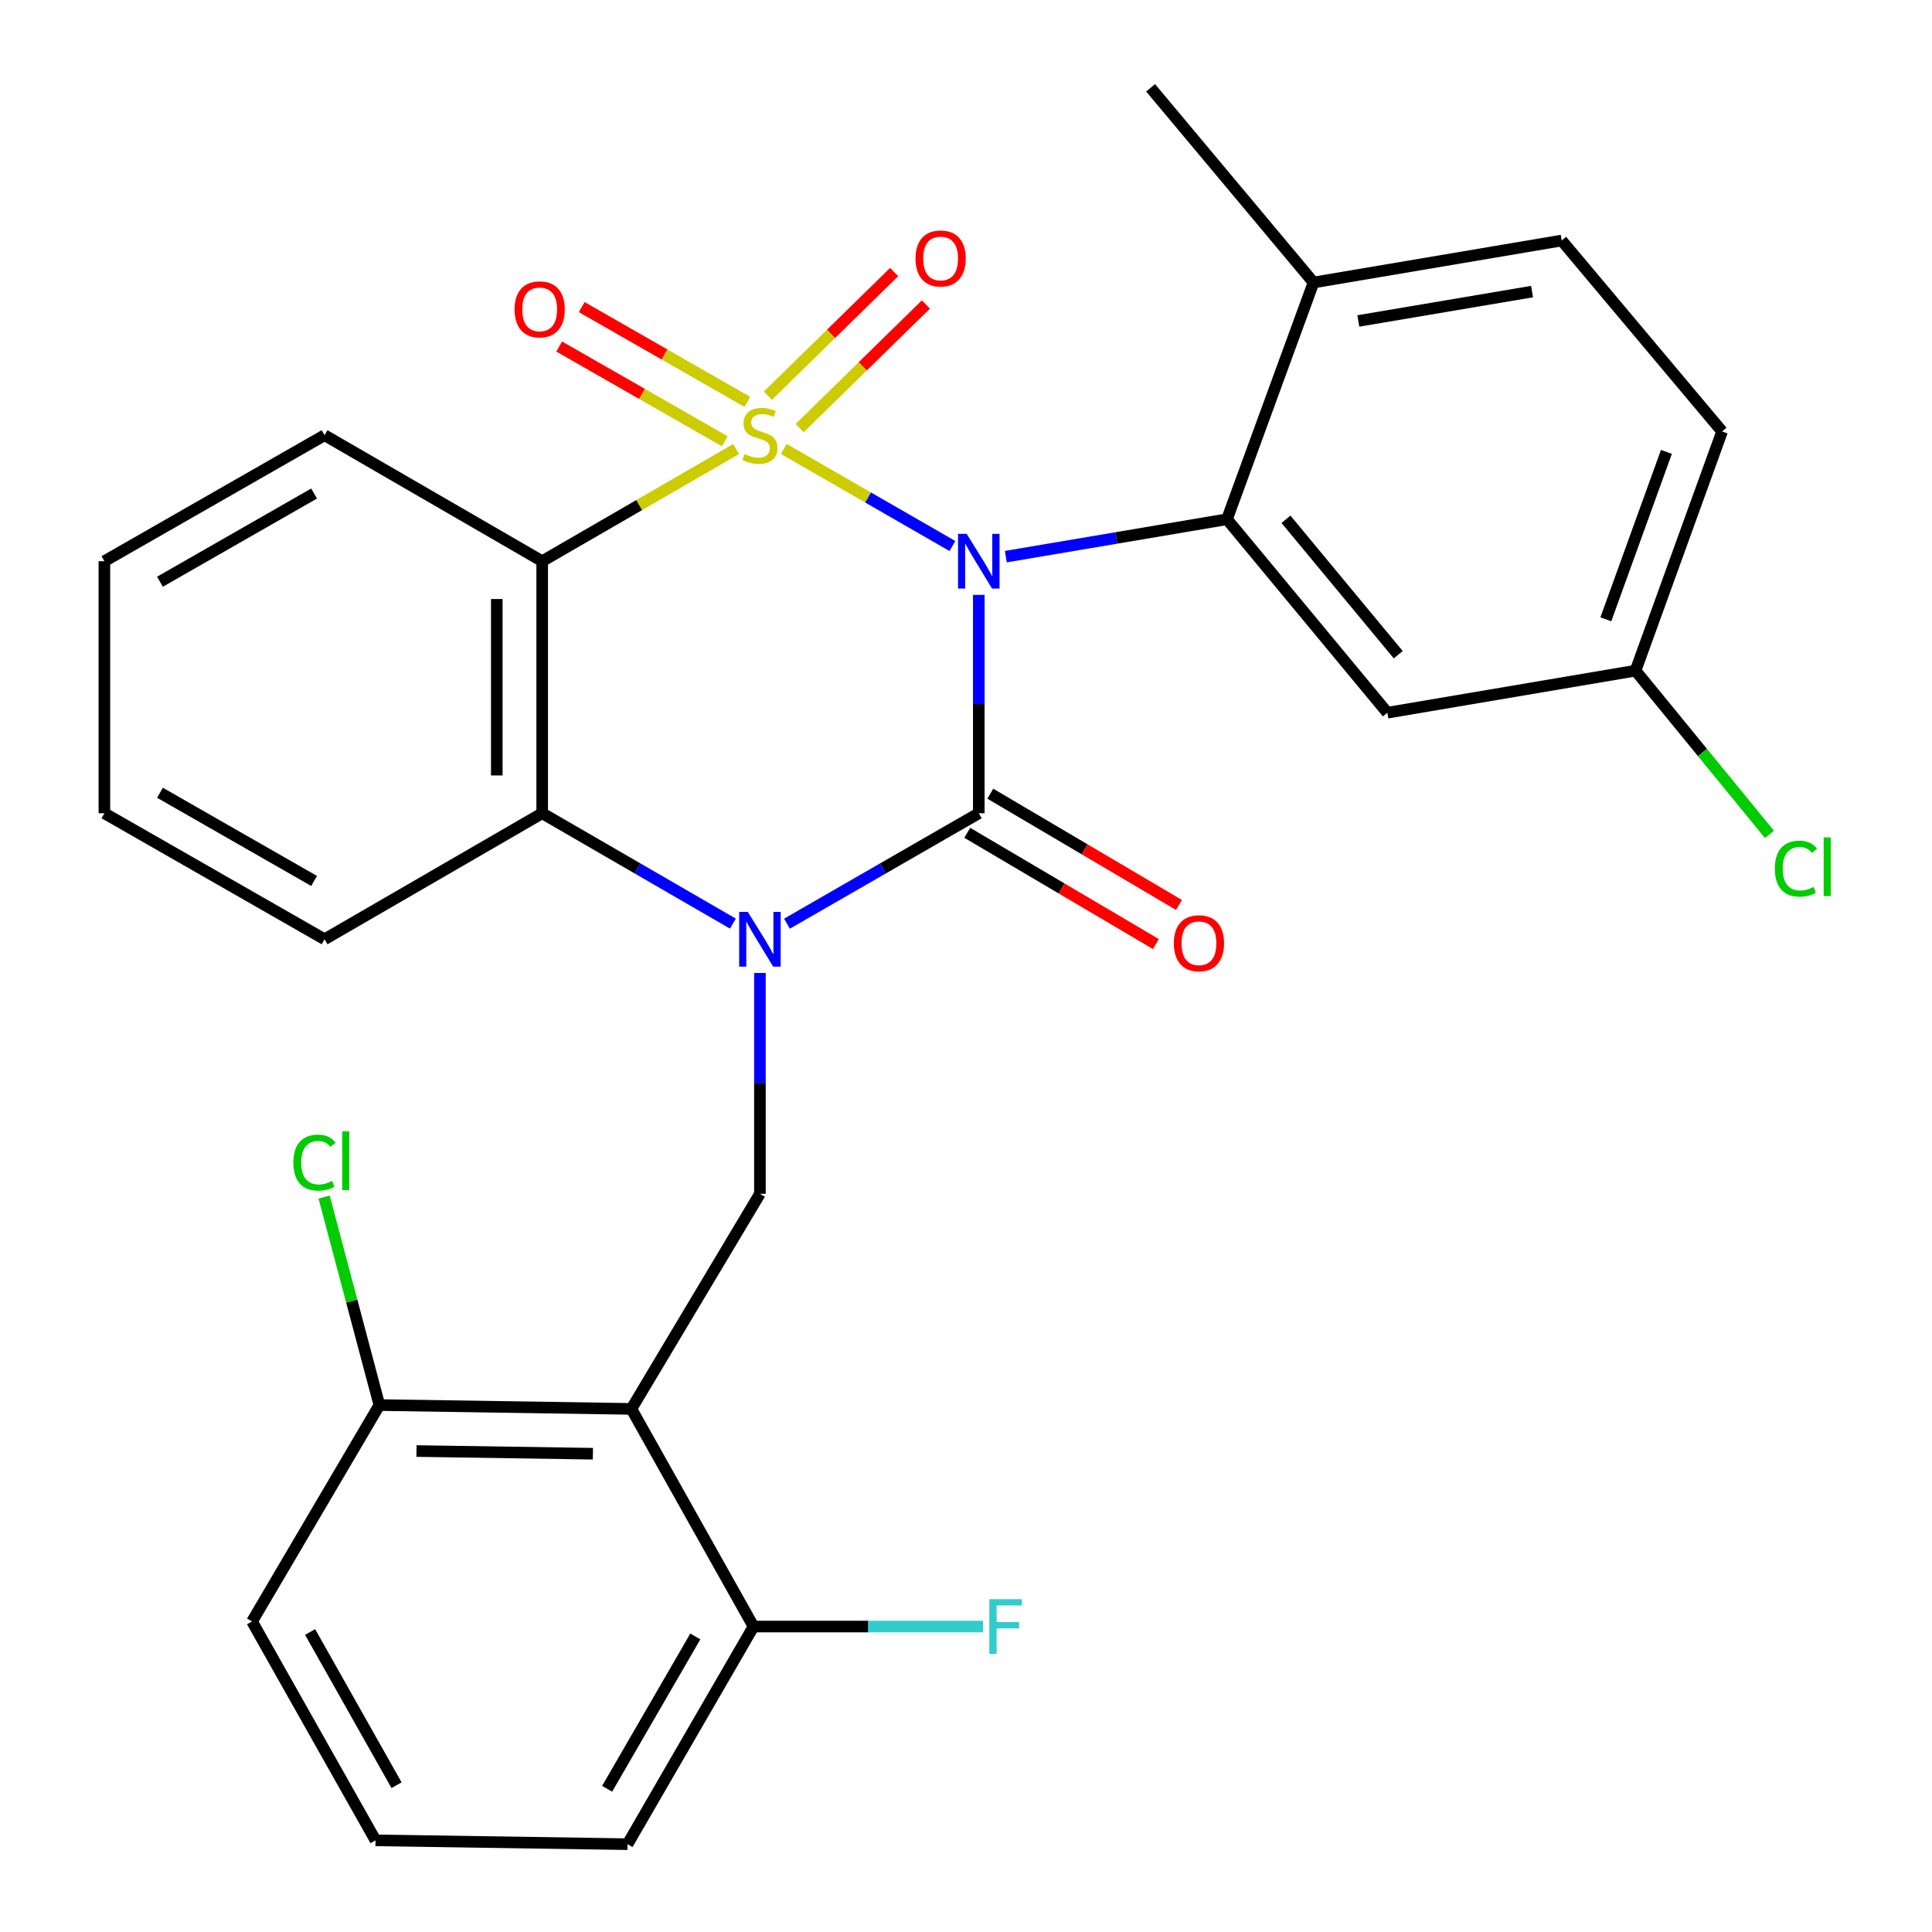 <?xml version='1.0' encoding='iso-8859-1'?>
<svg version='1.1' baseProfile='full'
              xmlns='http://www.w3.org/2000/svg'
                      xmlns:rdkit='http://www.rdkit.org/xml'
                      xmlns:xlink='http://www.w3.org/1999/xlink'
                  xml:space='preserve'
width='1000px' height='1000px' viewBox='0 0 1000 1000'>
<!-- END OF HEADER -->
<rect style='opacity:1.0;fill:#FFFFFF;stroke:none' width='1000' height='1000' x='0' y='0'> </rect>
<path class='bond-0' d='M 405.682,232.378 L 449.324,257.501' style='fill:none;fill-rule:evenodd;stroke:#CCCC00;stroke-width:6px;stroke-linecap:butt;stroke-linejoin:miter;stroke-opacity:1' />
<path class='bond-0' d='M 449.324,257.501 L 492.967,282.624' style='fill:none;fill-rule:evenodd;stroke:#0000FF;stroke-width:6px;stroke-linecap:butt;stroke-linejoin:miter;stroke-opacity:1' />
<path class='bond-3' d='M 380.999,232.408 L 330.819,261.445' style='fill:none;fill-rule:evenodd;stroke:#CCCC00;stroke-width:6px;stroke-linecap:butt;stroke-linejoin:miter;stroke-opacity:1' />
<path class='bond-3' d='M 330.819,261.445 L 280.638,290.483' style='fill:none;fill-rule:evenodd;stroke:#000000;stroke-width:6px;stroke-linecap:butt;stroke-linejoin:miter;stroke-opacity:1' />
<path class='bond-8' d='M 386.806,207.997 L 343.95,183.478' style='fill:none;fill-rule:evenodd;stroke:#CCCC00;stroke-width:6px;stroke-linecap:butt;stroke-linejoin:miter;stroke-opacity:1' />
<path class='bond-8' d='M 343.95,183.478 L 301.095,158.958' style='fill:none;fill-rule:evenodd;stroke:#FF0000;stroke-width:6px;stroke-linecap:butt;stroke-linejoin:miter;stroke-opacity:1' />
<path class='bond-8' d='M 375.136,228.395 L 332.28,203.875' style='fill:none;fill-rule:evenodd;stroke:#CCCC00;stroke-width:6px;stroke-linecap:butt;stroke-linejoin:miter;stroke-opacity:1' />
<path class='bond-8' d='M 332.28,203.875 L 289.425,179.356' style='fill:none;fill-rule:evenodd;stroke:#FF0000;stroke-width:6px;stroke-linecap:butt;stroke-linejoin:miter;stroke-opacity:1' />
<path class='bond-9' d='M 413.906,221.575 L 446.575,189.594' style='fill:none;fill-rule:evenodd;stroke:#CCCC00;stroke-width:6px;stroke-linecap:butt;stroke-linejoin:miter;stroke-opacity:1' />
<path class='bond-9' d='M 446.575,189.594 L 479.245,157.613' style='fill:none;fill-rule:evenodd;stroke:#FF0000;stroke-width:6px;stroke-linecap:butt;stroke-linejoin:miter;stroke-opacity:1' />
<path class='bond-9' d='M 397.467,204.782 L 430.136,172.801' style='fill:none;fill-rule:evenodd;stroke:#CCCC00;stroke-width:6px;stroke-linecap:butt;stroke-linejoin:miter;stroke-opacity:1' />
<path class='bond-9' d='M 430.136,172.801 L 462.805,140.82' style='fill:none;fill-rule:evenodd;stroke:#FF0000;stroke-width:6px;stroke-linecap:butt;stroke-linejoin:miter;stroke-opacity:1' />
<path class='bond-1' d='M 506.618,307.904 L 506.618,364.42' style='fill:none;fill-rule:evenodd;stroke:#0000FF;stroke-width:6px;stroke-linecap:butt;stroke-linejoin:miter;stroke-opacity:1' />
<path class='bond-1' d='M 506.618,364.42 L 506.618,420.935' style='fill:none;fill-rule:evenodd;stroke:#000000;stroke-width:6px;stroke-linecap:butt;stroke-linejoin:miter;stroke-opacity:1' />
<path class='bond-4' d='M 520.615,288.116 L 577.844,278.437' style='fill:none;fill-rule:evenodd;stroke:#0000FF;stroke-width:6px;stroke-linecap:butt;stroke-linejoin:miter;stroke-opacity:1' />
<path class='bond-4' d='M 577.844,278.437 L 635.073,268.758' style='fill:none;fill-rule:evenodd;stroke:#000000;stroke-width:6px;stroke-linecap:butt;stroke-linejoin:miter;stroke-opacity:1' />
<path class='bond-11' d='M 500.649,431.056 L 549.47,459.852' style='fill:none;fill-rule:evenodd;stroke:#000000;stroke-width:6px;stroke-linecap:butt;stroke-linejoin:miter;stroke-opacity:1' />
<path class='bond-11' d='M 549.47,459.852 L 598.291,488.648' style='fill:none;fill-rule:evenodd;stroke:#FF0000;stroke-width:6px;stroke-linecap:butt;stroke-linejoin:miter;stroke-opacity:1' />
<path class='bond-11' d='M 512.588,410.814 L 561.409,439.61' style='fill:none;fill-rule:evenodd;stroke:#000000;stroke-width:6px;stroke-linecap:butt;stroke-linejoin:miter;stroke-opacity:1' />
<path class='bond-11' d='M 561.409,439.61 L 610.23,468.406' style='fill:none;fill-rule:evenodd;stroke:#FF0000;stroke-width:6px;stroke-linecap:butt;stroke-linejoin:miter;stroke-opacity:1' />
<path class='bond-29' d='M 506.618,420.935 L 456.98,449.515' style='fill:none;fill-rule:evenodd;stroke:#000000;stroke-width:6px;stroke-linecap:butt;stroke-linejoin:miter;stroke-opacity:1' />
<path class='bond-29' d='M 456.98,449.515 L 407.342,478.096' style='fill:none;fill-rule:evenodd;stroke:#0000FF;stroke-width:6px;stroke-linecap:butt;stroke-linejoin:miter;stroke-opacity:1' />
<path class='bond-2' d='M 379.339,478.061 L 329.988,449.498' style='fill:none;fill-rule:evenodd;stroke:#0000FF;stroke-width:6px;stroke-linecap:butt;stroke-linejoin:miter;stroke-opacity:1' />
<path class='bond-2' d='M 329.988,449.498 L 280.638,420.935' style='fill:none;fill-rule:evenodd;stroke:#000000;stroke-width:6px;stroke-linecap:butt;stroke-linejoin:miter;stroke-opacity:1' />
<path class='bond-7' d='M 393.334,503.615 L 393.334,560.76' style='fill:none;fill-rule:evenodd;stroke:#0000FF;stroke-width:6px;stroke-linecap:butt;stroke-linejoin:miter;stroke-opacity:1' />
<path class='bond-7' d='M 393.334,560.76 L 393.334,617.906' style='fill:none;fill-rule:evenodd;stroke:#000000;stroke-width:6px;stroke-linecap:butt;stroke-linejoin:miter;stroke-opacity:1' />
<path class='bond-5' d='M 280.638,290.483 L 280.638,420.935' style='fill:none;fill-rule:evenodd;stroke:#000000;stroke-width:6px;stroke-linecap:butt;stroke-linejoin:miter;stroke-opacity:1' />
<path class='bond-5' d='M 257.138,310.051 L 257.138,401.367' style='fill:none;fill-rule:evenodd;stroke:#000000;stroke-width:6px;stroke-linecap:butt;stroke-linejoin:miter;stroke-opacity:1' />
<path class='bond-17' d='M 280.638,290.483 L 167.994,225.27' style='fill:none;fill-rule:evenodd;stroke:#000000;stroke-width:6px;stroke-linecap:butt;stroke-linejoin:miter;stroke-opacity:1' />
<path class='bond-10' d='M 635.073,268.758 L 718.094,368.895' style='fill:none;fill-rule:evenodd;stroke:#000000;stroke-width:6px;stroke-linecap:butt;stroke-linejoin:miter;stroke-opacity:1' />
<path class='bond-10' d='M 665.617,268.78 L 723.732,338.876' style='fill:none;fill-rule:evenodd;stroke:#000000;stroke-width:6px;stroke-linecap:butt;stroke-linejoin:miter;stroke-opacity:1' />
<path class='bond-12' d='M 635.073,268.758 L 679.88,146.218' style='fill:none;fill-rule:evenodd;stroke:#000000;stroke-width:6px;stroke-linecap:butt;stroke-linejoin:miter;stroke-opacity:1' />
<path class='bond-22' d='M 280.638,420.935 L 167.994,486.161' style='fill:none;fill-rule:evenodd;stroke:#000000;stroke-width:6px;stroke-linecap:butt;stroke-linejoin:miter;stroke-opacity:1' />
<path class='bond-6' d='M 326.803,729.244 L 393.334,617.906' style='fill:none;fill-rule:evenodd;stroke:#000000;stroke-width:6px;stroke-linecap:butt;stroke-linejoin:miter;stroke-opacity:1' />
<path class='bond-13' d='M 326.803,729.244 L 196.364,727.26' style='fill:none;fill-rule:evenodd;stroke:#000000;stroke-width:6px;stroke-linecap:butt;stroke-linejoin:miter;stroke-opacity:1' />
<path class='bond-13' d='M 306.879,752.444 L 215.572,751.055' style='fill:none;fill-rule:evenodd;stroke:#000000;stroke-width:6px;stroke-linecap:butt;stroke-linejoin:miter;stroke-opacity:1' />
<path class='bond-14' d='M 326.803,729.244 L 390.018,841.901' style='fill:none;fill-rule:evenodd;stroke:#000000;stroke-width:6px;stroke-linecap:butt;stroke-linejoin:miter;stroke-opacity:1' />
<path class='bond-16' d='M 718.094,368.895 L 846.548,347.131' style='fill:none;fill-rule:evenodd;stroke:#000000;stroke-width:6px;stroke-linecap:butt;stroke-linejoin:miter;stroke-opacity:1' />
<path class='bond-15' d='M 679.88,146.218 L 808.334,124.493' style='fill:none;fill-rule:evenodd;stroke:#000000;stroke-width:6px;stroke-linecap:butt;stroke-linejoin:miter;stroke-opacity:1' />
<path class='bond-15' d='M 703.067,166.13 L 792.985,150.923' style='fill:none;fill-rule:evenodd;stroke:#000000;stroke-width:6px;stroke-linecap:butt;stroke-linejoin:miter;stroke-opacity:1' />
<path class='bond-26' d='M 679.88,146.218 L 595.553,45.455' style='fill:none;fill-rule:evenodd;stroke:#000000;stroke-width:6px;stroke-linecap:butt;stroke-linejoin:miter;stroke-opacity:1' />
<path class='bond-19' d='M 196.364,727.26 L 182.06,673.43' style='fill:none;fill-rule:evenodd;stroke:#000000;stroke-width:6px;stroke-linecap:butt;stroke-linejoin:miter;stroke-opacity:1' />
<path class='bond-19' d='M 182.06,673.43 L 167.757,619.601' style='fill:none;fill-rule:evenodd;stroke:#00CC00;stroke-width:6px;stroke-linecap:butt;stroke-linejoin:miter;stroke-opacity:1' />
<path class='bond-25' d='M 196.364,727.26 L 130.459,839.277' style='fill:none;fill-rule:evenodd;stroke:#000000;stroke-width:6px;stroke-linecap:butt;stroke-linejoin:miter;stroke-opacity:1' />
<path class='bond-18' d='M 390.018,841.901 L 449.41,841.901' style='fill:none;fill-rule:evenodd;stroke:#000000;stroke-width:6px;stroke-linecap:butt;stroke-linejoin:miter;stroke-opacity:1' />
<path class='bond-18' d='M 449.41,841.901 L 508.802,841.901' style='fill:none;fill-rule:evenodd;stroke:#33CCCC;stroke-width:6px;stroke-linecap:butt;stroke-linejoin:miter;stroke-opacity:1' />
<path class='bond-24' d='M 390.018,841.901 L 324.805,954.545' style='fill:none;fill-rule:evenodd;stroke:#000000;stroke-width:6px;stroke-linecap:butt;stroke-linejoin:miter;stroke-opacity:1' />
<path class='bond-24' d='M 359.898,847.024 L 314.249,925.875' style='fill:none;fill-rule:evenodd;stroke:#000000;stroke-width:6px;stroke-linecap:butt;stroke-linejoin:miter;stroke-opacity:1' />
<path class='bond-20' d='M 808.334,124.493 L 891.355,223.325' style='fill:none;fill-rule:evenodd;stroke:#000000;stroke-width:6px;stroke-linecap:butt;stroke-linejoin:miter;stroke-opacity:1' />
<path class='bond-21' d='M 846.548,347.131 L 881.213,389.51' style='fill:none;fill-rule:evenodd;stroke:#000000;stroke-width:6px;stroke-linecap:butt;stroke-linejoin:miter;stroke-opacity:1' />
<path class='bond-21' d='M 881.213,389.51 L 915.877,431.888' style='fill:none;fill-rule:evenodd;stroke:#00CC00;stroke-width:6px;stroke-linecap:butt;stroke-linejoin:miter;stroke-opacity:1' />
<path class='bond-31' d='M 846.548,347.131 L 891.355,223.325' style='fill:none;fill-rule:evenodd;stroke:#000000;stroke-width:6px;stroke-linecap:butt;stroke-linejoin:miter;stroke-opacity:1' />
<path class='bond-31' d='M 831.172,320.563 L 862.536,233.898' style='fill:none;fill-rule:evenodd;stroke:#000000;stroke-width:6px;stroke-linecap:butt;stroke-linejoin:miter;stroke-opacity:1' />
<path class='bond-27' d='M 167.994,225.27 L 54.031,290.483' style='fill:none;fill-rule:evenodd;stroke:#000000;stroke-width:6px;stroke-linecap:butt;stroke-linejoin:miter;stroke-opacity:1' />
<path class='bond-27' d='M 162.571,255.449 L 82.797,301.098' style='fill:none;fill-rule:evenodd;stroke:#000000;stroke-width:6px;stroke-linecap:butt;stroke-linejoin:miter;stroke-opacity:1' />
<path class='bond-30' d='M 167.994,486.161 L 54.031,420.935' style='fill:none;fill-rule:evenodd;stroke:#000000;stroke-width:6px;stroke-linecap:butt;stroke-linejoin:miter;stroke-opacity:1' />
<path class='bond-30' d='M 162.573,455.981 L 82.799,410.323' style='fill:none;fill-rule:evenodd;stroke:#000000;stroke-width:6px;stroke-linecap:butt;stroke-linejoin:miter;stroke-opacity:1' />
<path class='bond-23' d='M 194.366,952.561 L 324.805,954.545' style='fill:none;fill-rule:evenodd;stroke:#000000;stroke-width:6px;stroke-linecap:butt;stroke-linejoin:miter;stroke-opacity:1' />
<path class='bond-32' d='M 194.366,952.561 L 130.459,839.277' style='fill:none;fill-rule:evenodd;stroke:#000000;stroke-width:6px;stroke-linecap:butt;stroke-linejoin:miter;stroke-opacity:1' />
<path class='bond-32' d='M 205.248,924.022 L 160.513,844.723' style='fill:none;fill-rule:evenodd;stroke:#000000;stroke-width:6px;stroke-linecap:butt;stroke-linejoin:miter;stroke-opacity:1' />
<path class='bond-28' d='M 54.031,290.483 L 54.031,420.935' style='fill:none;fill-rule:evenodd;stroke:#000000;stroke-width:6px;stroke-linecap:butt;stroke-linejoin:miter;stroke-opacity:1' />
<path  class='atom-0' d='M 385.334 234.99
Q 385.654 235.11, 386.974 235.67
Q 388.294 236.23, 389.734 236.59
Q 391.214 236.91, 392.654 236.91
Q 395.334 236.91, 396.894 235.63
Q 398.454 234.31, 398.454 232.03
Q 398.454 230.47, 397.654 229.51
Q 396.894 228.55, 395.694 228.03
Q 394.494 227.51, 392.494 226.91
Q 389.974 226.15, 388.454 225.43
Q 386.974 224.71, 385.894 223.19
Q 384.854 221.67, 384.854 219.11
Q 384.854 215.55, 387.254 213.35
Q 389.694 211.15, 394.494 211.15
Q 397.774 211.15, 401.494 212.71
L 400.574 215.79
Q 397.174 214.39, 394.614 214.39
Q 391.854 214.39, 390.334 215.55
Q 388.814 216.67, 388.854 218.63
Q 388.854 220.15, 389.614 221.07
Q 390.414 221.99, 391.534 222.51
Q 392.694 223.03, 394.614 223.63
Q 397.174 224.43, 398.694 225.23
Q 400.214 226.03, 401.294 227.67
Q 402.414 229.27, 402.414 232.03
Q 402.414 235.95, 399.774 238.07
Q 397.174 240.15, 392.814 240.15
Q 390.294 240.15, 388.374 239.59
Q 386.494 239.07, 384.254 238.15
L 385.334 234.99
' fill='#CCCC00'/>
<path  class='atom-1' d='M 500.358 276.323
L 509.638 291.323
Q 510.558 292.803, 512.038 295.483
Q 513.518 298.163, 513.598 298.323
L 513.598 276.323
L 517.358 276.323
L 517.358 304.643
L 513.478 304.643
L 503.518 288.243
Q 502.358 286.323, 501.118 284.123
Q 499.918 281.923, 499.558 281.243
L 499.558 304.643
L 495.878 304.643
L 495.878 276.323
L 500.358 276.323
' fill='#0000FF'/>
<path  class='atom-3' d='M 387.074 472.001
L 396.354 487.001
Q 397.274 488.481, 398.754 491.161
Q 400.234 493.841, 400.314 494.001
L 400.314 472.001
L 404.074 472.001
L 404.074 500.321
L 400.194 500.321
L 390.234 483.921
Q 389.074 482.001, 387.834 479.801
Q 386.634 477.601, 386.274 476.921
L 386.274 500.321
L 382.594 500.321
L 382.594 472.001
L 387.074 472.001
' fill='#0000FF'/>
<path  class='atom-9' d='M 266.332 160.124
Q 266.332 153.324, 269.692 149.524
Q 273.052 145.724, 279.332 145.724
Q 285.612 145.724, 288.972 149.524
Q 292.332 153.324, 292.332 160.124
Q 292.332 167.004, 288.932 170.924
Q 285.532 174.804, 279.332 174.804
Q 273.092 174.804, 269.692 170.924
Q 266.332 167.044, 266.332 160.124
M 279.332 171.604
Q 283.652 171.604, 285.972 168.724
Q 288.332 165.804, 288.332 160.124
Q 288.332 154.564, 285.972 151.764
Q 283.652 148.924, 279.332 148.924
Q 275.012 148.924, 272.652 151.724
Q 270.332 154.524, 270.332 160.124
Q 270.332 165.844, 272.652 168.724
Q 275.012 171.604, 279.332 171.604
' fill='#FF0000'/>
<path  class='atom-10' d='M 473.865 133.791
Q 473.865 126.991, 477.225 123.191
Q 480.585 119.391, 486.865 119.391
Q 493.145 119.391, 496.505 123.191
Q 499.865 126.991, 499.865 133.791
Q 499.865 140.671, 496.465 144.591
Q 493.065 148.471, 486.865 148.471
Q 480.625 148.471, 477.225 144.591
Q 473.865 140.711, 473.865 133.791
M 486.865 145.271
Q 491.185 145.271, 493.505 142.391
Q 495.865 139.471, 495.865 133.791
Q 495.865 128.231, 493.505 125.431
Q 491.185 122.591, 486.865 122.591
Q 482.545 122.591, 480.185 125.391
Q 477.865 128.191, 477.865 133.791
Q 477.865 139.511, 480.185 142.391
Q 482.545 145.271, 486.865 145.271
' fill='#FF0000'/>
<path  class='atom-12' d='M 607.568 488.225
Q 607.568 481.425, 610.928 477.625
Q 614.288 473.825, 620.568 473.825
Q 626.848 473.825, 630.208 477.625
Q 633.568 481.425, 633.568 488.225
Q 633.568 495.105, 630.168 499.025
Q 626.768 502.905, 620.568 502.905
Q 614.328 502.905, 610.928 499.025
Q 607.568 495.145, 607.568 488.225
M 620.568 499.705
Q 624.888 499.705, 627.208 496.825
Q 629.568 493.905, 629.568 488.225
Q 629.568 482.665, 627.208 479.865
Q 624.888 477.025, 620.568 477.025
Q 616.248 477.025, 613.888 479.825
Q 611.568 482.625, 611.568 488.225
Q 611.568 493.945, 613.888 496.825
Q 616.248 499.705, 620.568 499.705
' fill='#FF0000'/>
<path  class='atom-19' d='M 512.063 827.741
L 528.903 827.741
L 528.903 830.981
L 515.863 830.981
L 515.863 839.581
L 527.463 839.581
L 527.463 842.861
L 515.863 842.861
L 515.863 856.061
L 512.063 856.061
L 512.063 827.741
' fill='#33CCCC'/>
<path  class='atom-20' d='M 151.838 601.77
Q 151.838 594.73, 155.118 591.05
Q 158.438 587.33, 164.718 587.33
Q 170.558 587.33, 173.678 591.45
L 171.038 593.61
Q 168.758 590.61, 164.718 590.61
Q 160.438 590.61, 158.158 593.49
Q 155.918 596.33, 155.918 601.77
Q 155.918 607.37, 158.238 610.25
Q 160.598 613.13, 165.158 613.13
Q 168.278 613.13, 171.918 611.25
L 173.038 614.25
Q 171.558 615.21, 169.318 615.77
Q 167.078 616.33, 164.598 616.33
Q 158.438 616.33, 155.118 612.57
Q 151.838 608.81, 151.838 601.77
' fill='#00CC00'/>
<path  class='atom-20' d='M 177.118 585.61
L 180.798 585.61
L 180.798 615.97
L 177.118 615.97
L 177.118 585.61
' fill='#00CC00'/>
<path  class='atom-22' d='M 918.649 449.606
Q 918.649 442.566, 921.929 438.886
Q 925.249 435.166, 931.529 435.166
Q 937.369 435.166, 940.489 439.286
L 937.849 441.446
Q 935.569 438.446, 931.529 438.446
Q 927.249 438.446, 924.969 441.326
Q 922.729 444.166, 922.729 449.606
Q 922.729 455.206, 925.049 458.086
Q 927.409 460.966, 931.969 460.966
Q 935.089 460.966, 938.729 459.086
L 939.849 462.086
Q 938.369 463.046, 936.129 463.606
Q 933.889 464.166, 931.409 464.166
Q 925.249 464.166, 921.929 460.406
Q 918.649 456.646, 918.649 449.606
' fill='#00CC00'/>
<path  class='atom-22' d='M 943.929 433.446
L 947.609 433.446
L 947.609 463.806
L 943.929 463.806
L 943.929 433.446
' fill='#00CC00'/>
</svg>
